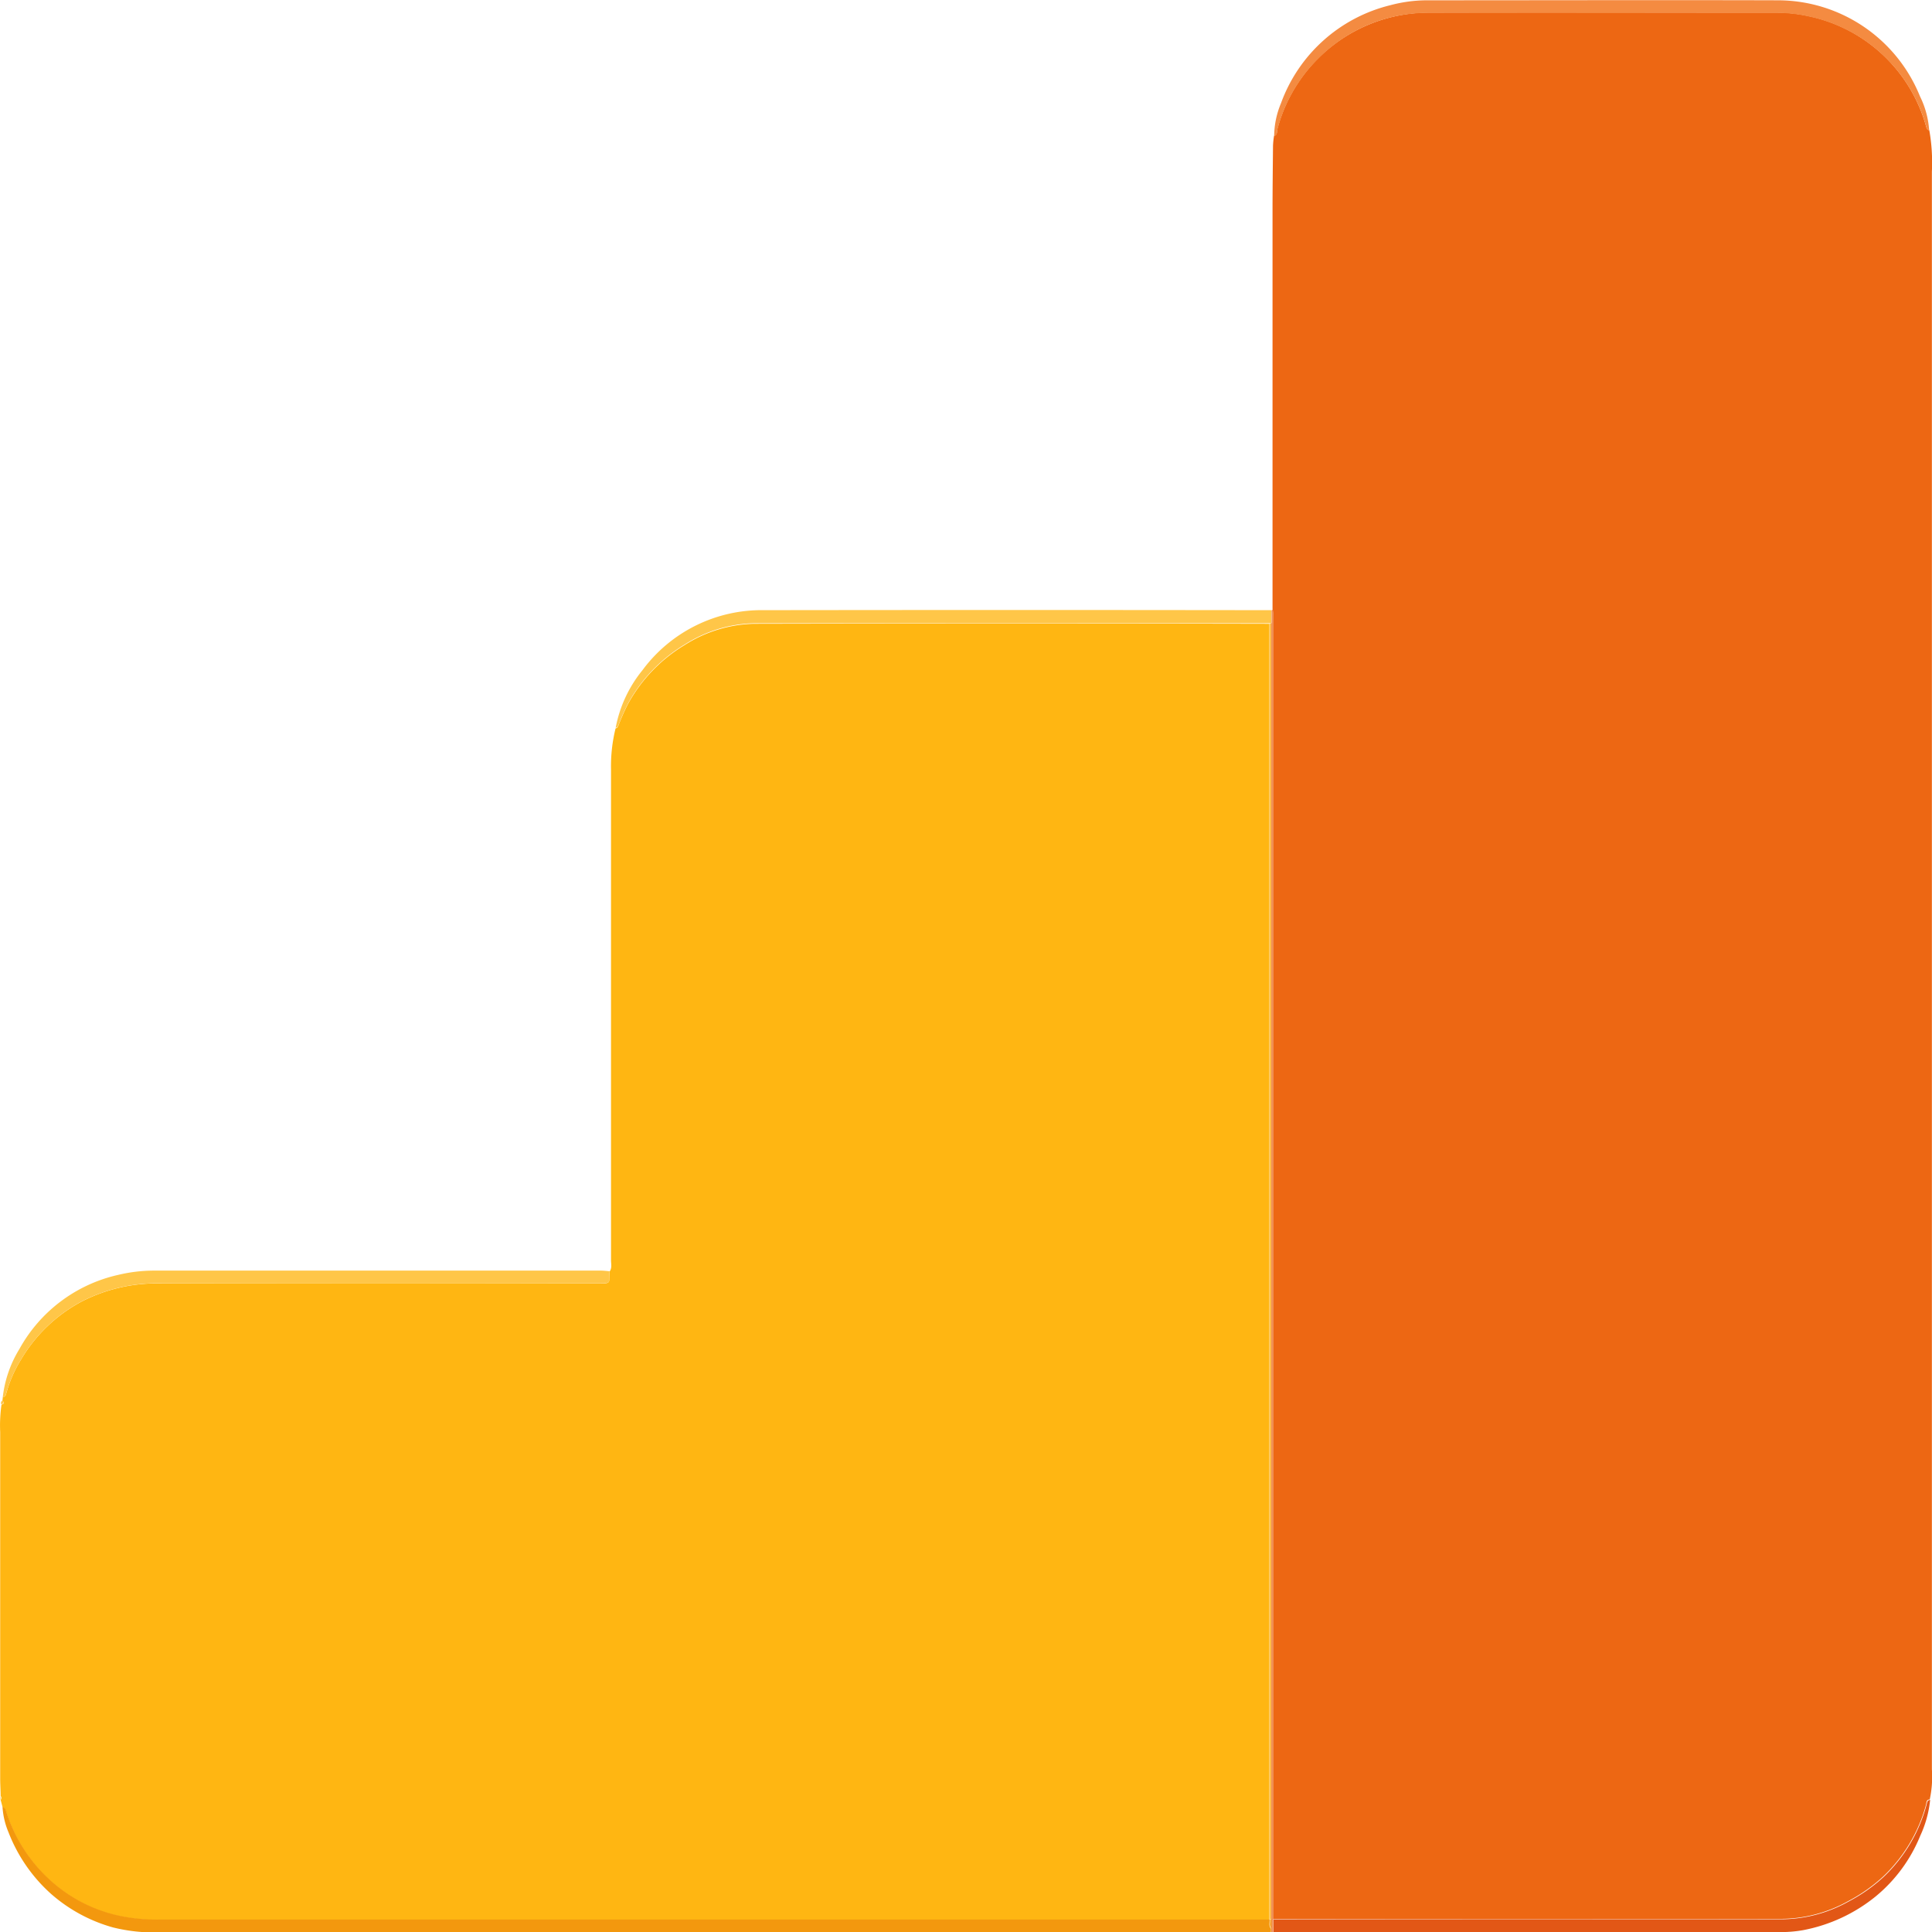 <svg xmlns="http://www.w3.org/2000/svg" xmlns:xlink="http://www.w3.org/1999/xlink" width="52.033" height="52.037" viewBox="0 0 52.033 52.037">
  <defs>
    <clipPath id="clip-path">
      <rect id="Rectangle_36953" data-name="Rectangle 36953" width="52.033" height="52.037" fill="none"/>
    </clipPath>
  </defs>
  <g id="Google_analytics_icon_" data-name="Google analytics icon " transform="translate(-472 -3538)">
    <g id="Group_178675" data-name="Group 178675" transform="translate(472 3538)" clip-path="url(#clip-path)">
      <path id="Path_276044" data-name="Path 276044" d="M1400.767,16.988a5,5,0,0,1,.069,1.109q0,6.383,0,12.766V61.13a2.869,2.869,0,0,1-.058.811c-.092,0-.085.078-.1.142a4.161,4.161,0,0,1-1.166,1.944,4.447,4.447,0,0,1-.931.652,3.751,3.751,0,0,1-1.79.477q-6.847.011-13.7,0V30.18a1.069,1.069,0,0,0-.013-.3q0-5.339,0-10.679c0-.6.007-1.2.013-1.8a2.173,2.173,0,0,1,.028-.266c.1-.029.07-.121.089-.186a4.223,4.223,0,0,1,4.071-3.133c3.126-.009,6.25,0,9.38,0a4.006,4.006,0,0,1,.879.1,4.172,4.172,0,0,1,3.142,2.964c.015.052.026.094.085.105" transform="translate(-1348.806 -13.477)" fill="#ed6713"/>
      <path id="Path_276045" data-name="Path 276045" d="M.069,709.123l-.052-.2a.069.069,0,0,0,0-.1c0-.157-.012-.314-.012-.469v-9.332a4.007,4.007,0,0,1,.035-.741c.062-.021.1-.051.025-.1l.011-.1a.1.1,0,0,0,.085-.076,3.516,3.516,0,0,1,.411-.947A4.165,4.165,0,0,1,2.208,695.5a4.427,4.427,0,0,1,2.168-.481q5.882-.016,11.763,0c.311,0,.266-.013.277-.266V694.7c.072-.1.04-.208.04-.311V681.17a4.247,4.247,0,0,1,.122-1.1c.044-.011.063-.041.08-.084a5.709,5.709,0,0,1,.249-.564,4.224,4.224,0,0,1,1.535-1.6,3.625,3.625,0,0,1,1.862-.571q6.941-.015,13.883,0v34.908H4.32a4.965,4.965,0,0,1-1.1-.1,4.017,4.017,0,0,1-1.794-.891A4.2,4.2,0,0,1,.149,709.2a.1.1,0,0,0-.086-.074" transform="translate(0 -660.451)" fill="#ffb612"/>
      <path id="Path_276046" data-name="Path 276046" d="M2.81,1964.04a.1.1,0,0,1,.086.075,4.2,4.2,0,0,0,1.275,1.961,4.015,4.015,0,0,0,1.794.891,4.958,4.958,0,0,0,1.1.1H36.933c.011.082-.031.174.041.246v.089c-.1,0-.2.011-.3.011H7.023a4.572,4.572,0,0,1-1.239-.133,4.255,4.255,0,0,1-1.672-.907,4.312,4.312,0,0,1-1.141-1.653,2.091,2.091,0,0,1-.161-.665" transform="translate(-2.741 -1915.37)" fill="#f3980e"/>
      <path id="Path_276047" data-name="Path 276047" d="M1402.356,3.514c-.058-.011-.071-.055-.085-.105a4.17,4.17,0,0,0-3.142-2.964,4,4,0,0,0-.878-.1h-9.38a4.121,4.121,0,0,0-2.956,1.217,4.152,4.152,0,0,0-1.116,1.918c-.019.065.008.157-.089.186a2.325,2.325,0,0,1,.182-.884,4.191,4.191,0,0,1,2.943-2.644,3.866,3.866,0,0,1,.972-.133c3.16,0,6.321-.009,9.48,0a4.133,4.133,0,0,1,3.818,2.59,2.417,2.417,0,0,1,.246.919" transform="translate(-1350.394 0.003)" fill="#f48b41"/>
      <path id="Path_276048" data-name="Path 276048" d="M1383.85,1959.287h13.7a3.743,3.743,0,0,0,1.79-.478,4.438,4.438,0,0,0,.931-.651,4.156,4.156,0,0,0,1.166-1.944c.019-.062.012-.133.1-.142a3,3,0,0,1-.266.964,4.122,4.122,0,0,1-1.2,1.634,4.4,4.4,0,0,1-1.958.91,3.428,3.428,0,0,1-.691.05h-13.568v-.338" transform="translate(-1349.554 -1907.596)" fill="#e25716"/>
      <path id="Path_276049" data-name="Path 276049" d="M686.6,663.56H672.721a3.622,3.622,0,0,0-1.862.57,4.224,4.224,0,0,0-1.535,1.6,5.7,5.7,0,0,0-.249.564.121.121,0,0,1-.08.084,3.476,3.476,0,0,1,.721-1.552,3.989,3.989,0,0,1,3.27-1.618q6.7-.009,13.4,0h.266v.343H686.6" transform="translate(-652.414 -646.775)" fill="#ffc648"/>
      <path id="Path_276050" data-name="Path 276050" d="M19.213,1381.2v.049c0,.254.035.266-.277.266H7.174a4.43,4.43,0,0,0-2.168.482,4.17,4.17,0,0,0-1.637,1.563,3.517,3.517,0,0,0-.411.947.1.1,0,0,1-.085.076,3.158,3.158,0,0,1,.448-1.3,4.05,4.05,0,0,1,2.65-1.995,4.174,4.174,0,0,1,.976-.118H18.974c.082,0,.164.011.246.017" transform="translate(-2.799 -1346.95)" fill="#ffc648"/>
      <path id="Path_276051" data-name="Path 276051" d="M1381.432,663v-.343a.067.067,0,0,1,.036-.019,1.079,1.079,0,0,1,.013.3q0,17.339,0,34.679v.634h-.058V663" transform="translate(-1347.187 -646.218)" fill="#f08f54"/>
      <path id="Path_276052" data-name="Path 276052" d="M1.049,1522.46c.07.053.037.082-.025.1a.074.074,0,0,1,.025-.1" transform="translate(-0.988 -1484.738)" fill="#ffc648"/>
      <path id="Path_276053" data-name="Path 276053" d="M.191,1952.08a.071.071,0,0,1,0,.1.115.115,0,0,1,0-.1" transform="translate(-0.179 -1903.7)" fill="#ffe19e"/>
      <path id="Path_276054" data-name="Path 276054" d="M1379.7,677.235v34.908h-.045V677.236h.048" transform="translate(-1345.463 -660.452)" fill="#ffbc43"/>
      <path id="Path_276055" data-name="Path 276055" d="M1379.66,2085.93h.045v.246c-.072-.072-.03-.164-.041-.246" transform="translate(-1345.462 -2034.234)" fill="#f6a124"/>
    </g>
  </g>
</svg>

